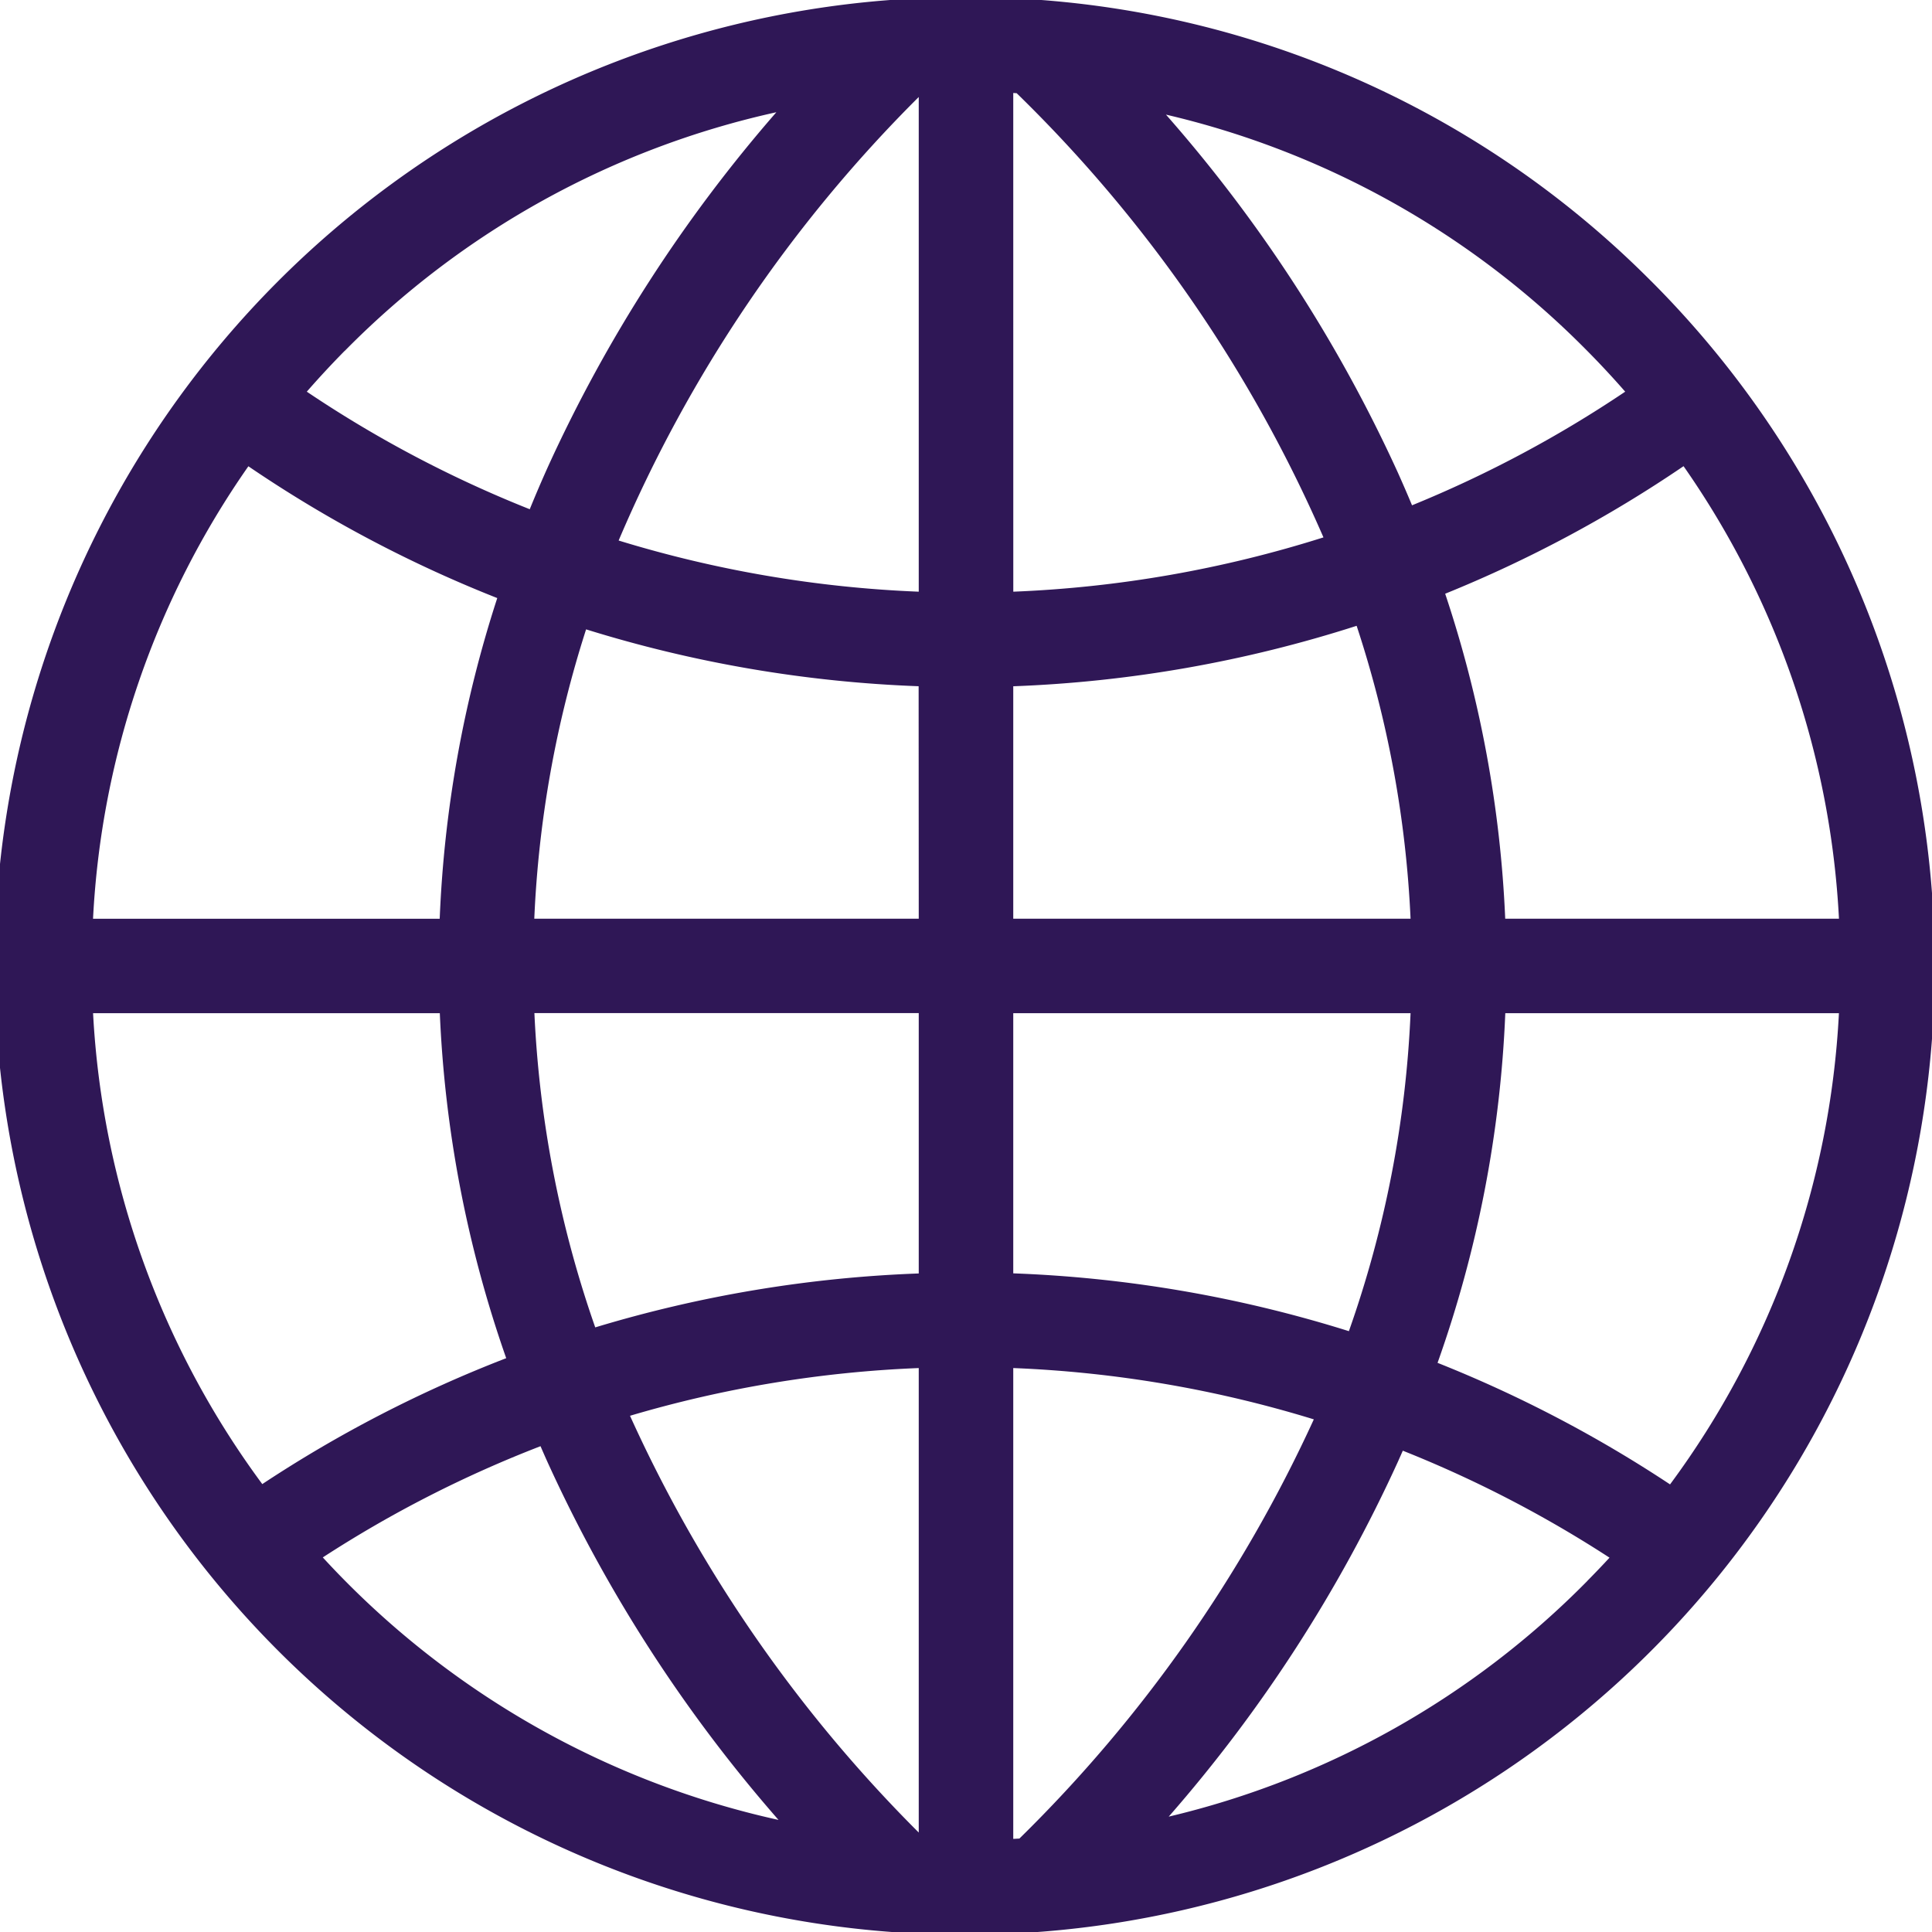 <svg id="Group_162" data-name="Group 162" xmlns="http://www.w3.org/2000/svg" xmlns:xlink="http://www.w3.org/1999/xlink" width="51.127" height="51.127" viewBox="0 0 51.127 51.127">
  <defs>
    <clipPath id="clip-path">
      <rect id="Rectangle_104" data-name="Rectangle 104" width="51.127" height="51.127" fill="#2f1756"/>
    </clipPath>
  </defs>
  <g id="Group_160" data-name="Group 160" transform="translate(0 0)" clip-path="url(#clip-path)">
    <path id="Path_193" data-name="Path 193" d="M43.762,7.508A25.483,25.483,0,0,0,25.761,0H25.5a25.635,25.635,0,0,0,.13,51.27h.133a25.635,25.635,0,0,0,18-43.762M9.193,9.361A22.976,22.976,0,0,1,20.617,3.043a38.741,38.741,0,0,0-6.048,9.39q-.25.556-.478,1.116a31.206,31.206,0,0,1-5.9-3.111q.482-.552,1-1.078M6.645,12.412A33.709,33.709,0,0,0,13.231,15.9a31.526,31.526,0,0,0-1.523,8.486H2.534A22.923,22.923,0,0,1,6.645,12.412m.368,26.935A23.009,23.009,0,0,1,2.535,26.886h9.176a31.637,31.637,0,0,0,1.757,9.129,33.678,33.678,0,0,0-6.455,3.332m1.6,1.941a31.206,31.206,0,0,1,5.763-2.944q.093.216.19.431a38.769,38.769,0,0,0,6.108,9.459A23.147,23.147,0,0,1,8.615,41.288m15.77,7.28a37.323,37.323,0,0,1-7.641-11.029,31.29,31.29,0,0,1,7.641-1.263Zm0-14.795A33.8,33.8,0,0,0,15.824,35.2a29.194,29.194,0,0,1-1.61-8.318H24.385Zm0-9.388H14.211a29.1,29.1,0,0,1,1.371-7.657,33.784,33.784,0,0,0,8.8,1.505Zm0-8.654a31.3,31.3,0,0,1-7.942-1.354A36.956,36.956,0,0,1,24.385,2.64Zm20.241-3.319a22.942,22.942,0,0,1,4.111,11.973H39.905a31.358,31.358,0,0,0-1.589-8.6,33.7,33.7,0,0,0,6.309-3.376M41.994,9.276q.565.565,1.086,1.162a31.208,31.208,0,0,1-5.641,3.007q-.18-.431-.372-.859a38.555,38.555,0,0,0-6.14-9.48A22.993,22.993,0,0,1,41.994,9.276M26.886,2.534l.09.005a37.019,37.019,0,0,1,8.119,11.755,31.283,31.283,0,0,1-8.208,1.437Zm0,15.7a33.787,33.787,0,0,0,9.087-1.6A28.91,28.91,0,0,1,37.4,24.385H26.886Zm0,8.652H37.4A28.987,28.987,0,0,1,35.768,35.3a33.793,33.793,0,0,0-8.882-1.53Zm0,21.85V36.276a31.3,31.3,0,0,1,7.954,1.358,37.282,37.282,0,0,1-7.791,11.093l-.162.009m15.192-6.827A22.984,22.984,0,0,1,31,48.147a38.513,38.513,0,0,0,6.066-9.394q.065-.145.129-.29a31.2,31.2,0,0,1,5.47,2.831q-.288.312-.588.615m-3.962-5.772a31.443,31.443,0,0,0,1.792-9.251h8.829a22.922,22.922,0,0,1-4.469,12.469,33.7,33.7,0,0,0-6.153-3.217" transform="translate(-0.072 -0.073)" fill="#2f1756"/>
  </g>
</svg>
